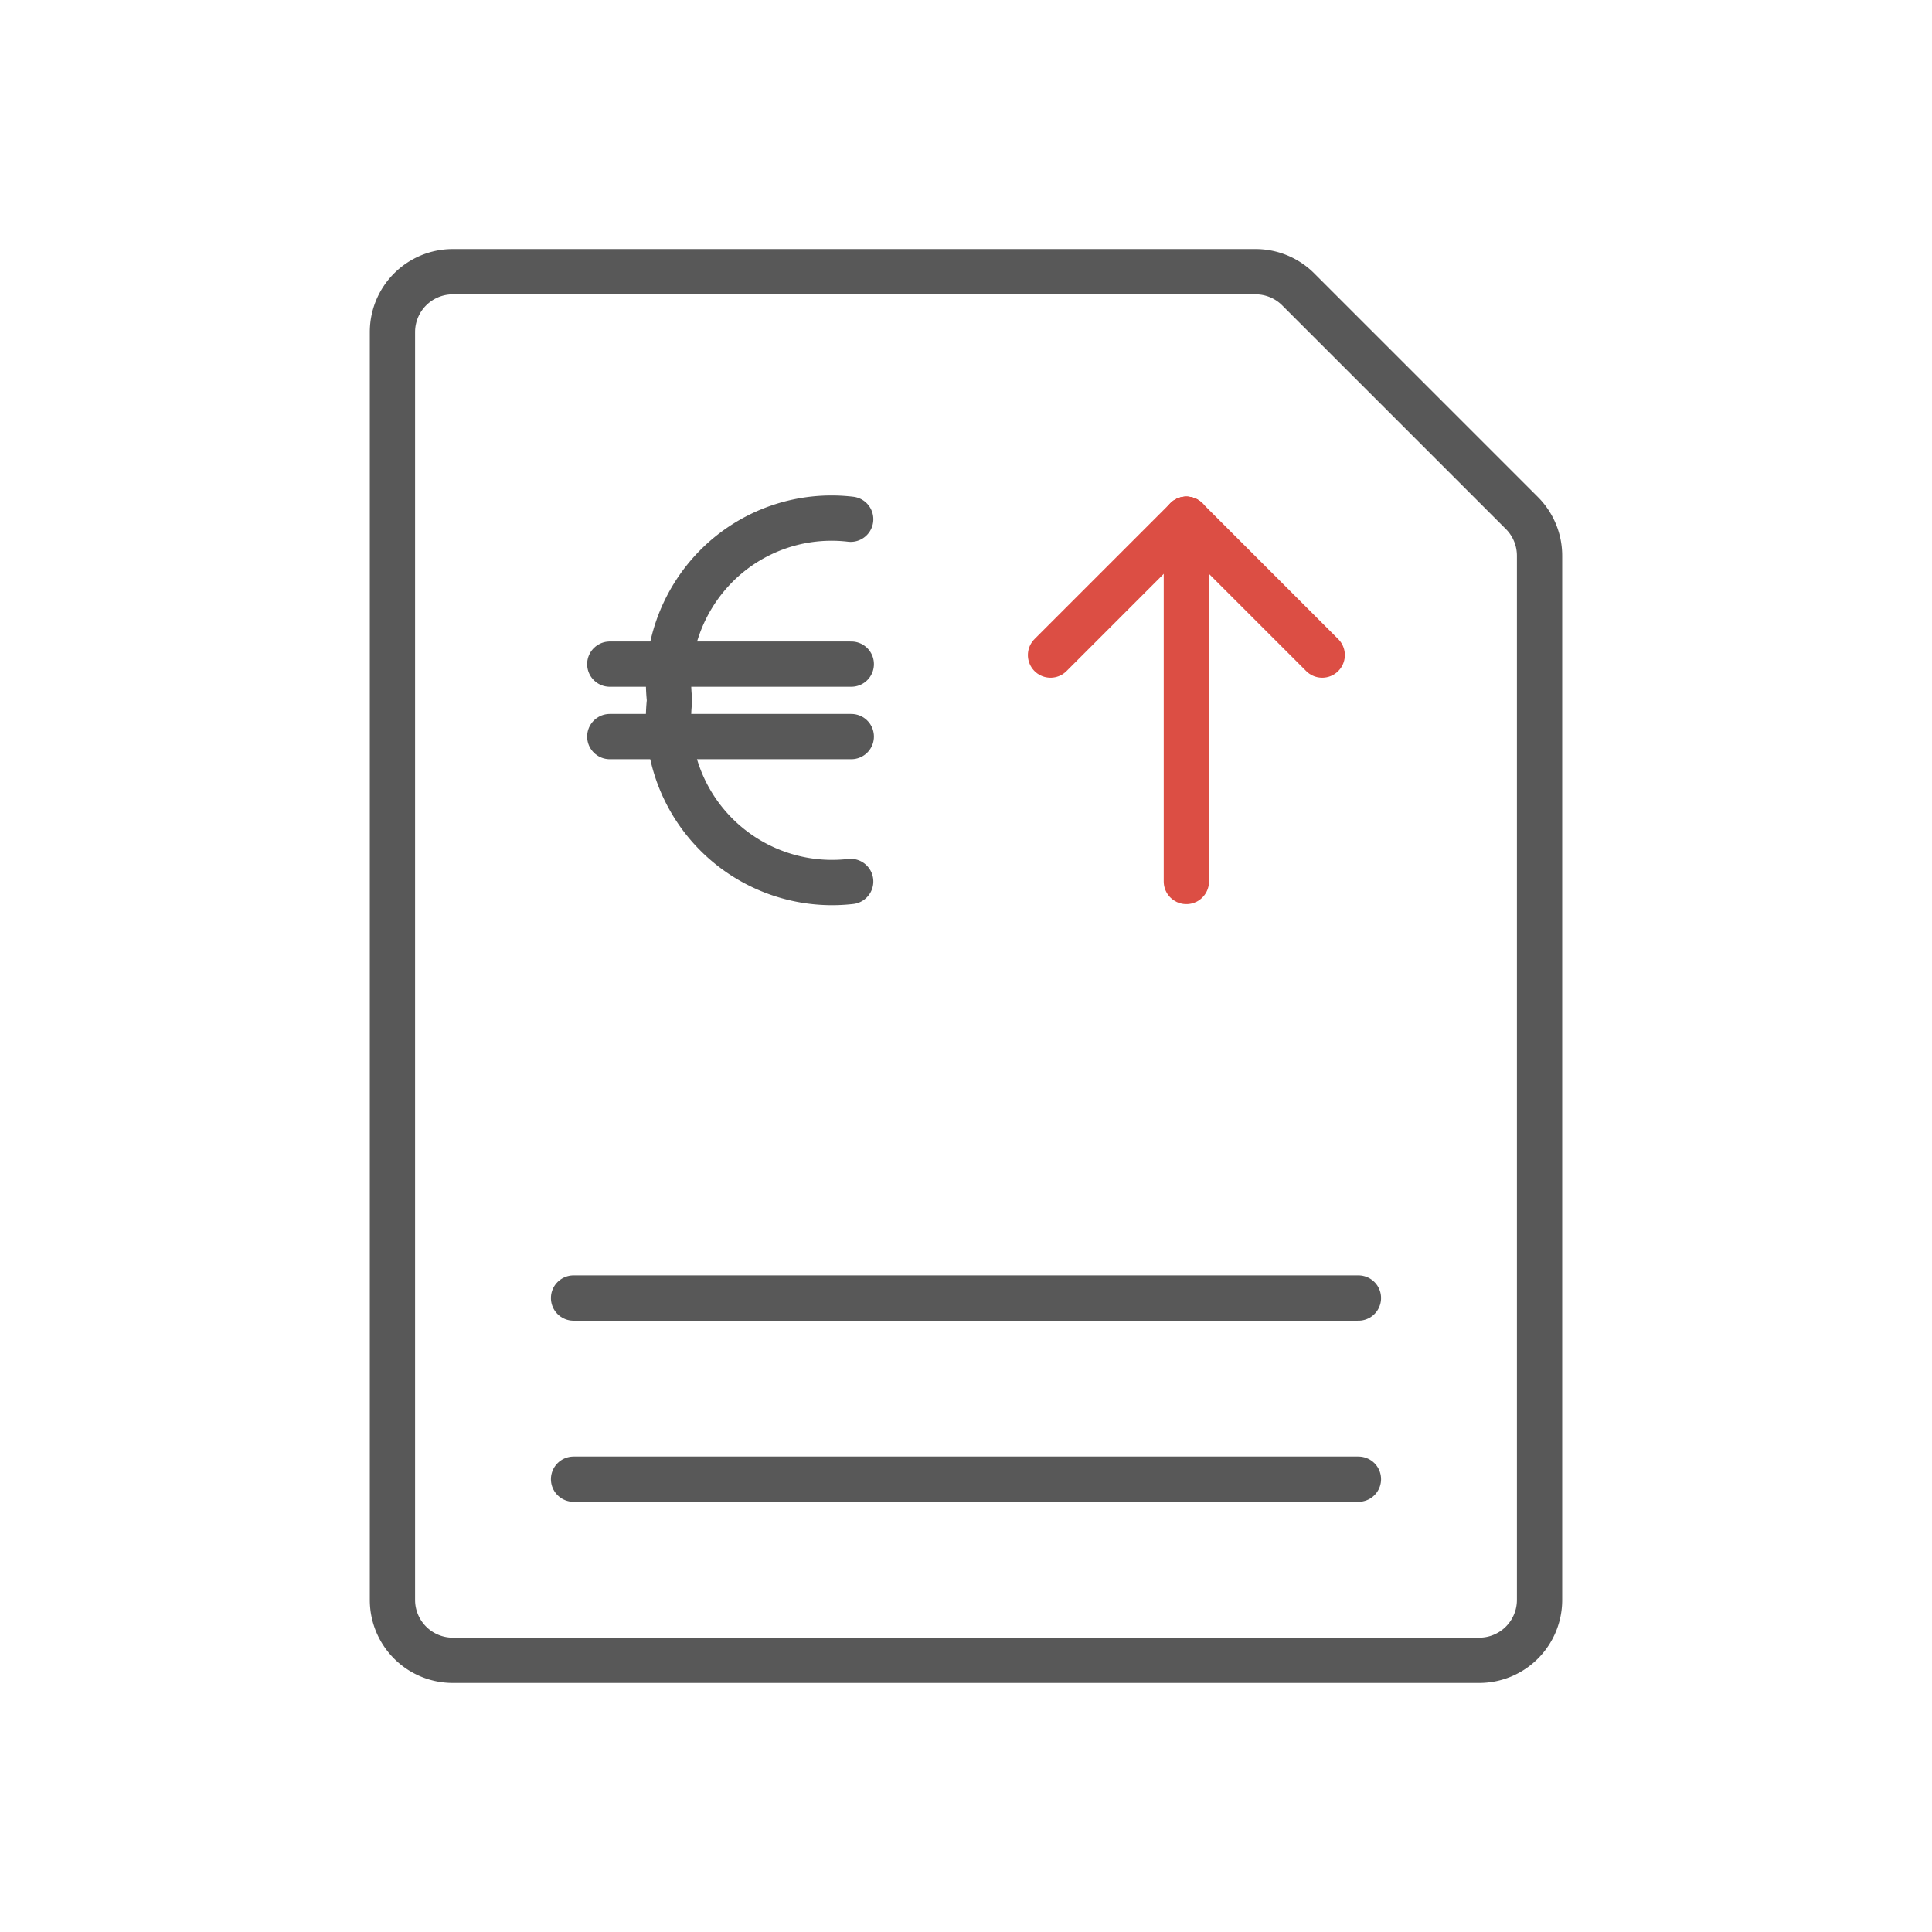 <svg id="TOI" xmlns="http://www.w3.org/2000/svg" viewBox="0 0 32 32"><defs><style>.greystroke,.redstroke{fill:none;stroke-linecap:round;stroke-linejoin:round;stroke-width:0.75px;}.greystroke{stroke:#585858;}.redstroke{stroke:#dc4e44;}</style></defs><title>rpt-exp</title><g id="rpt-exp"><path id="xx" class="greystroke" d="M25.21,8.5a1,1,0,0,1,.29.71V26.5a1,1,0,0,1-1,1H7.5a1,1,0,0,1-1-1V5.5a1,1,0,0,1,1-1H20.79a1,1,0,0,1,.71.29Z"/><path id="Shape_1161" data-name="Shape 1161" class="greystroke" d="M9.5,21.5h13"/><path id="Shape_1162" data-name="Shape 1162" class="greystroke" d="M9.5,24.5h13"/><path id="Shape_567" data-name="Shape 567" class="greystroke" d="M14.09,14.6a2.71,2.71,0,0,1-3-3,2.73,2.73,0,0,1,.78-2.23,2.69,2.69,0,0,1,2.22-.77"/><path id="Shape_568" data-name="Shape 568" class="greystroke" d="M10.1,11h4"/><path id="Shape_569" data-name="Shape 569" class="greystroke" d="M10.1,12.2h4"/><path id="Shape_516" data-name="Shape 516" class="redstroke" d="M19.65,14.6v-6"/><path id="Shape_517" data-name="Shape 517" class="redstroke" d="M19.65,8.6,17.4,10.85"/><path id="Shape_518" data-name="Shape 518" class="redstroke" d="M19.65,8.6l2.25,2.25"/></g></svg>